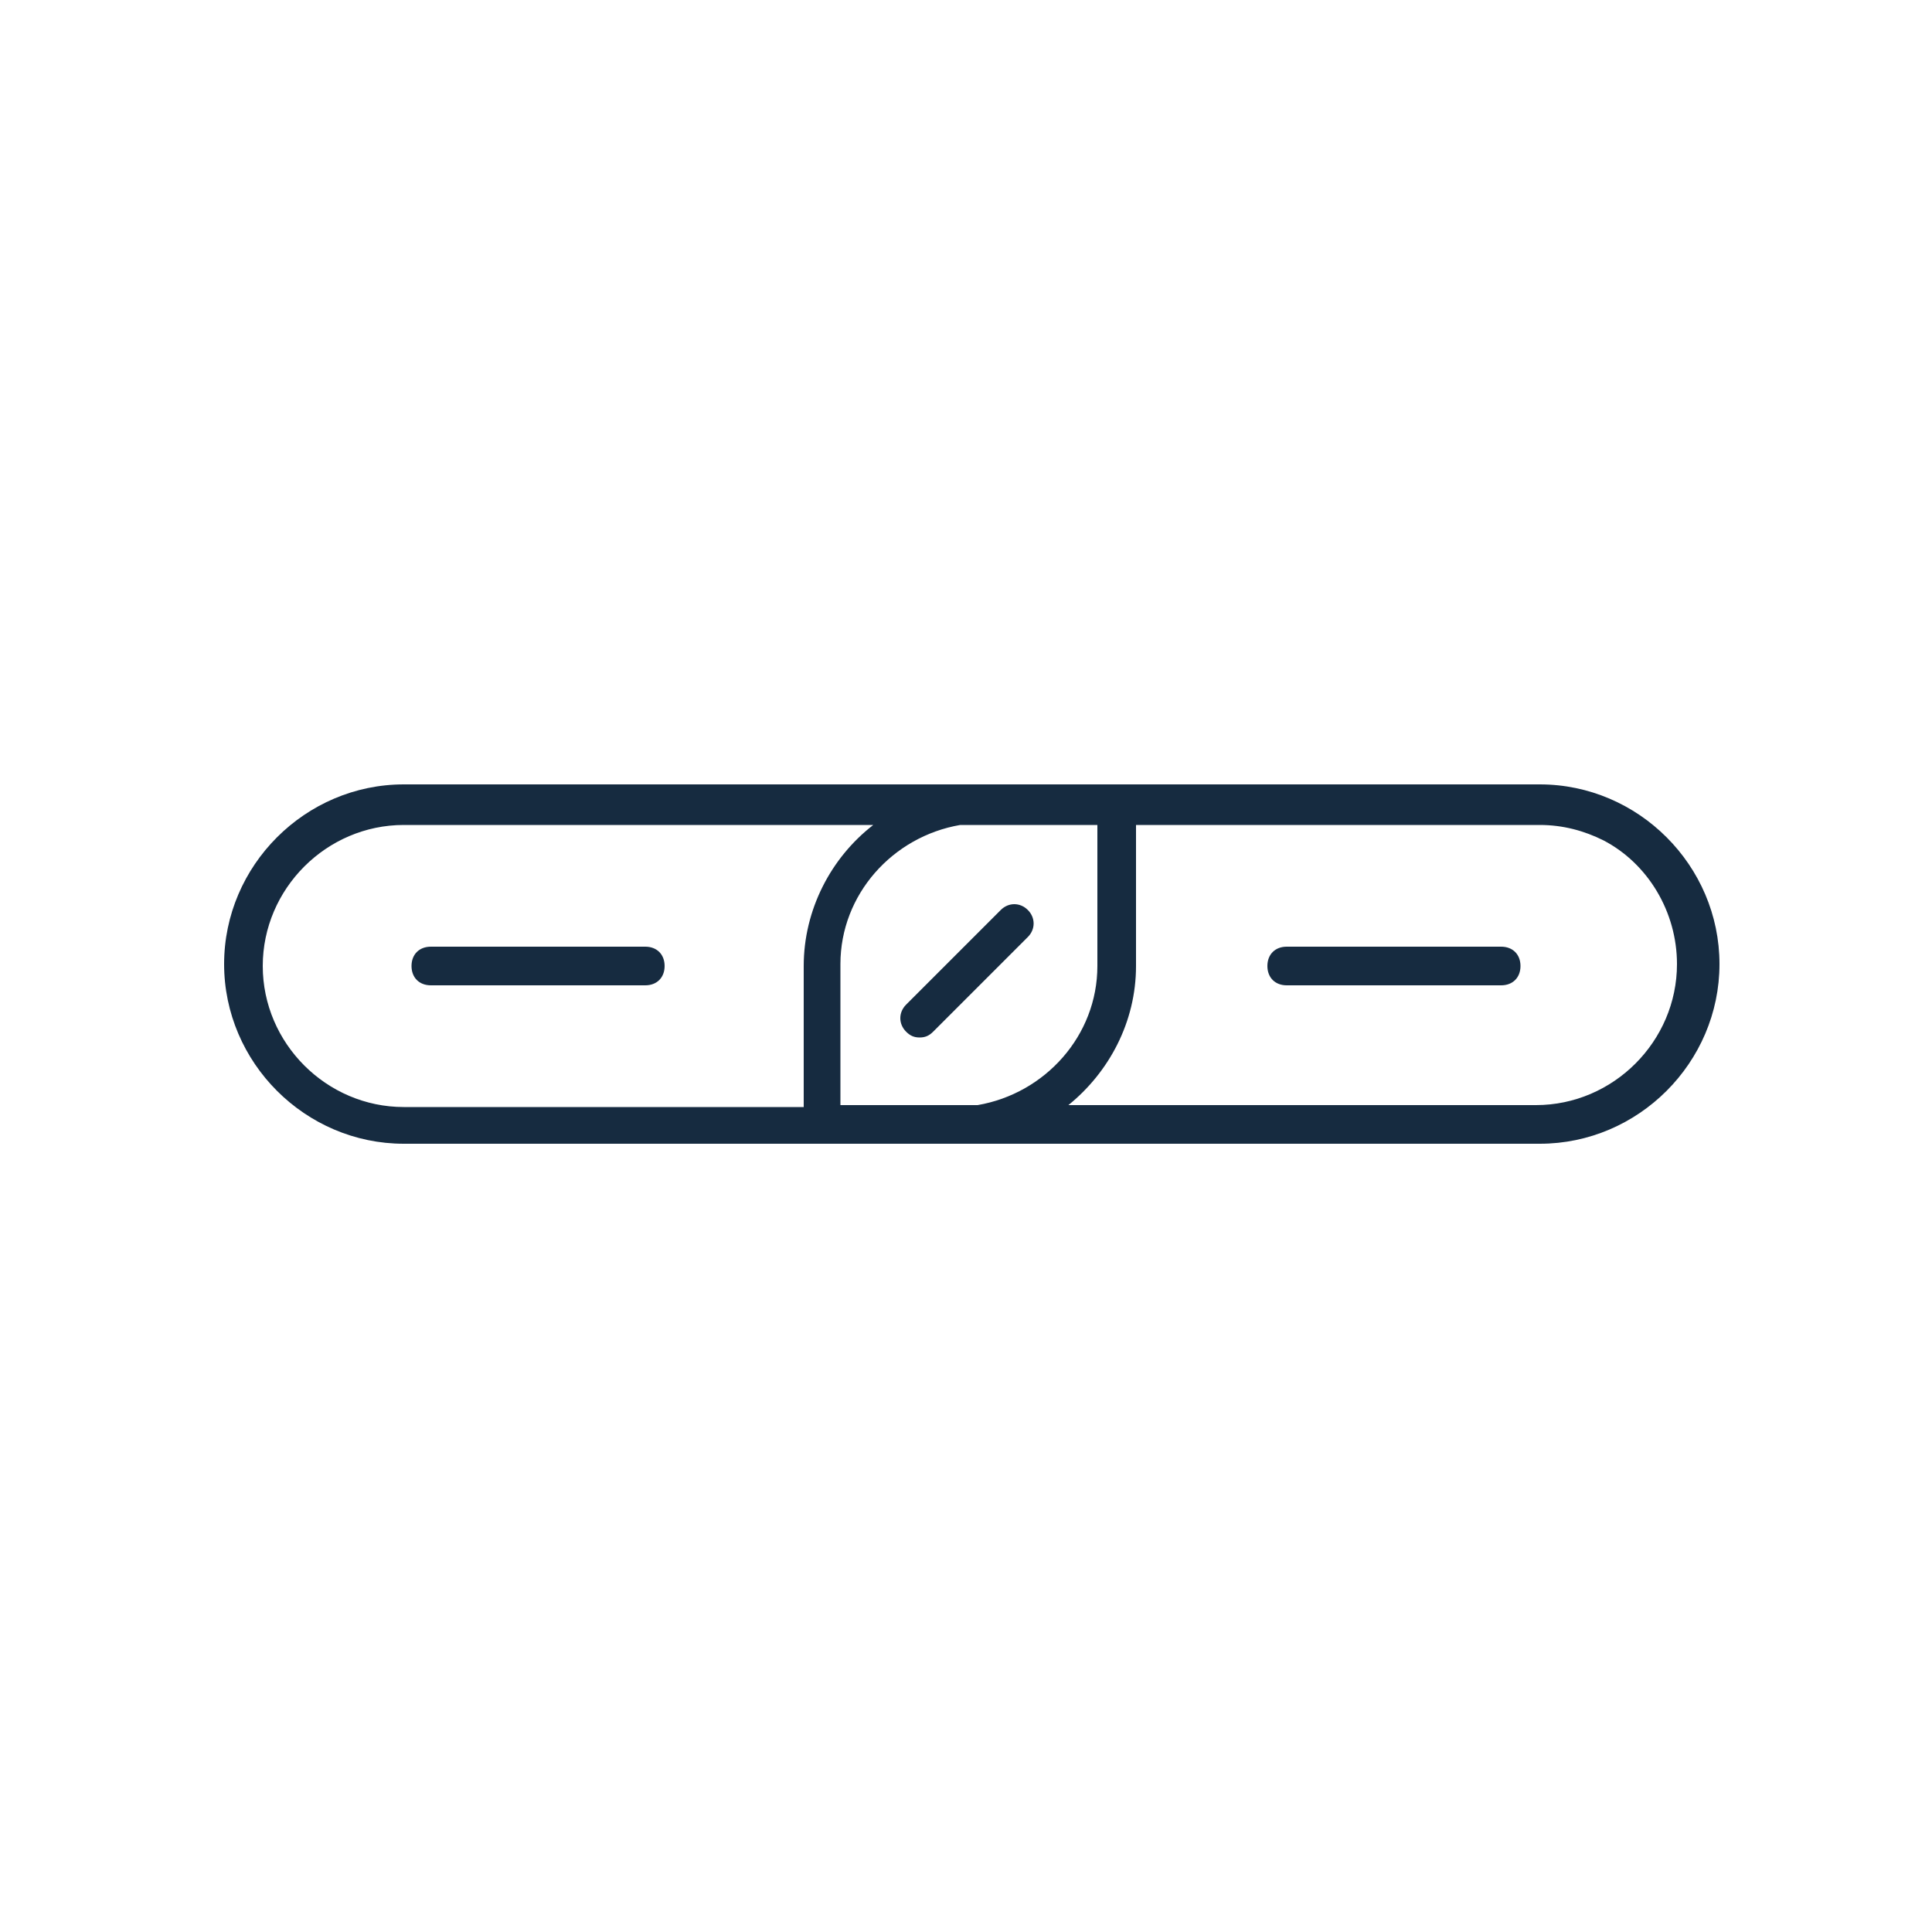 <svg xmlns="http://www.w3.org/2000/svg" xmlns:xlink="http://www.w3.org/1999/xlink" id="Layer_1" x="0px" y="0px" viewBox="0 0 100 100" style="enable-background:new 0 0 100 100;" xml:space="preserve"><style type="text/css">	.st0{fill:#162B40;}</style><path class="st0" d="M79.7,40.6H20.9c-5.1,0-9.3,4.2-9.3,9.3c0,5.1,4.2,9.3,9.3,9.3h58.8c5.1,0,9.3-4.2,9.3-9.3 C89,44.8,84.8,40.6,79.7,40.6z M41.6,57.3H20.9c-4,0-7.3-3.3-7.3-7.3s3.3-7.3,7.3-7.3h24.3c-2.2,1.7-3.6,4.4-3.6,7.3V57.3z  M50.6,57.2h-7.1v-7.3c0-3.6,2.7-6.6,6.2-7.2h7.1V50C56.8,53.6,54.1,56.6,50.6,57.2z M79.5,57.2H55.3c2.1-1.7,3.5-4.3,3.5-7.2v-7.3 h20.9c1.2,0,2.3,0.3,3.3,0.8c2.3,1.2,3.8,3.7,3.8,6.4C86.8,53.9,83.5,57.2,79.5,57.2z M51.8,47.1L46.9,52c-0.4,0.4-0.4,1,0,1.4 c0.2,0.2,0.4,0.3,0.7,0.3c0.3,0,0.5-0.1,0.7-0.3l4.9-4.9c0.4-0.4,0.4-1,0-1.4C52.8,46.7,52.2,46.7,51.8,47.1z M33.4,49H22.3 c-0.6,0-1,0.4-1,1s0.4,1,1,1h11.1c0.6,0,1-0.4,1-1S34,49,33.4,49z M77.7,49H66.6c-0.6,0-1,0.4-1,1s0.4,1,1,1h11.1c0.6,0,1-0.4,1-1 S78.3,49,77.7,49z"></path></svg>
